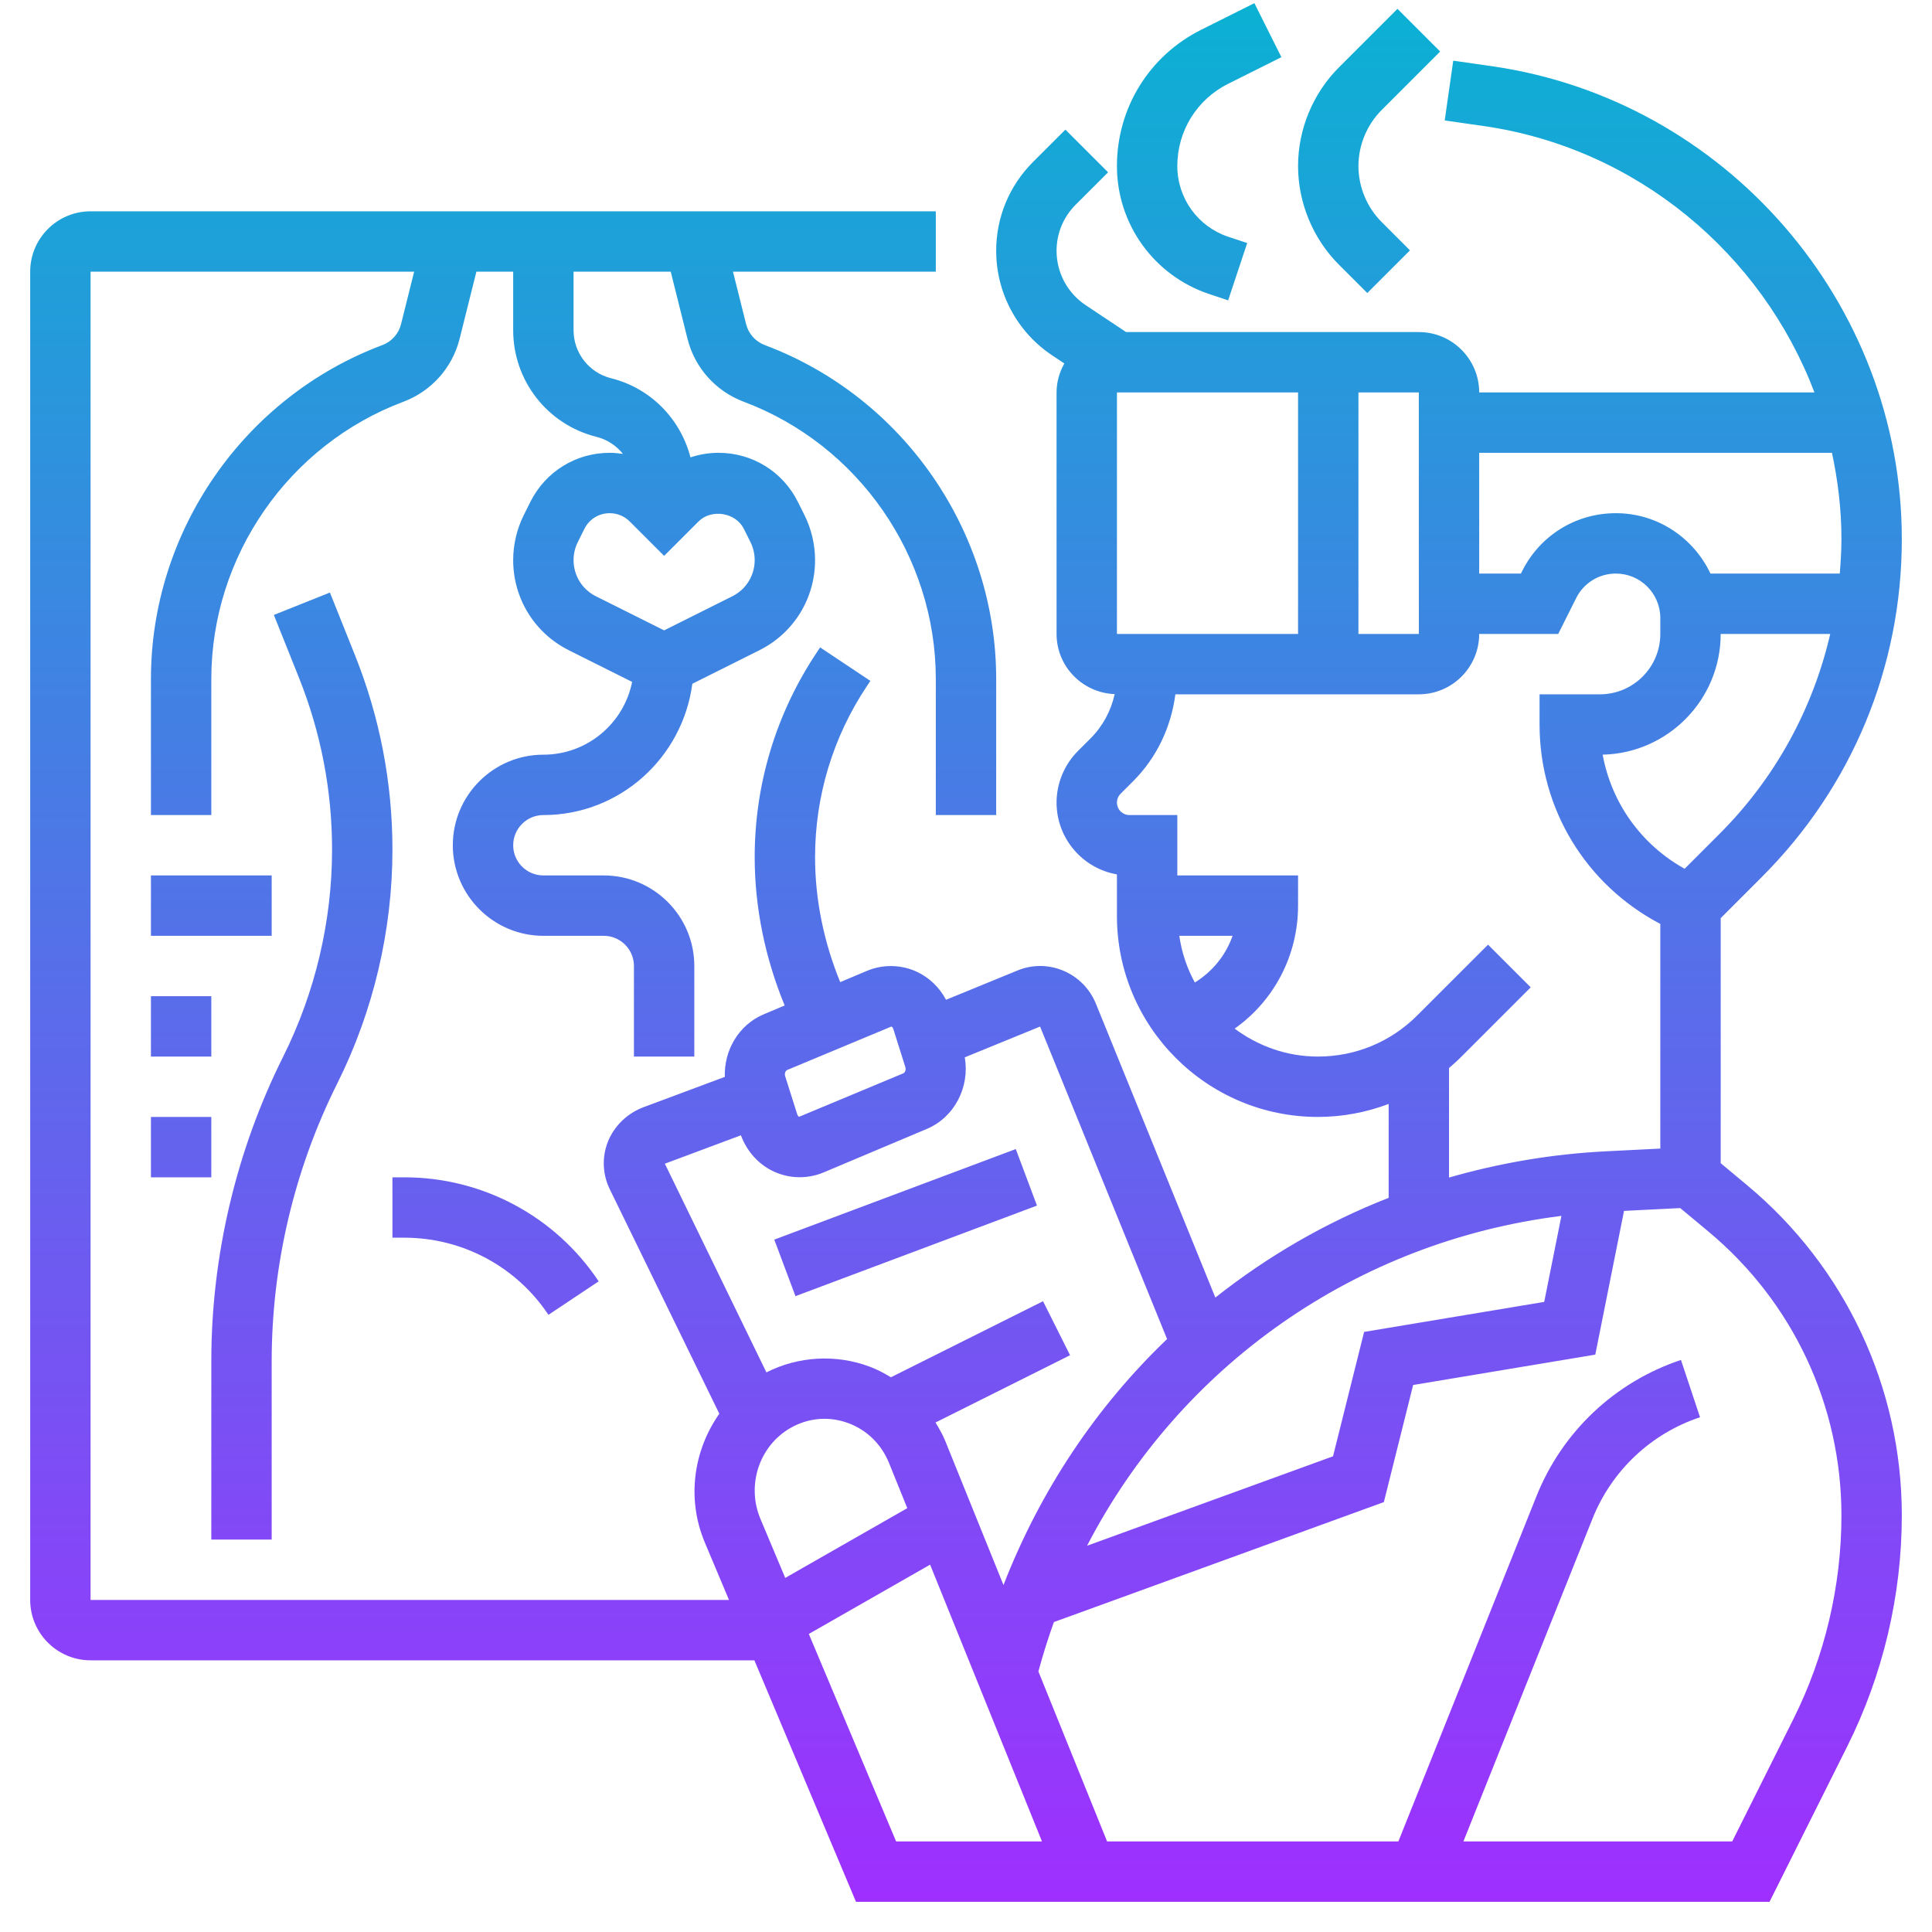 <svg xmlns="http://www.w3.org/2000/svg" xmlns:xlink="http://www.w3.org/1999/xlink" id="_x33_0" height="512" viewBox="0 0 64 64" width="512"><linearGradient id="SVGID_1_" gradientUnits="userSpaceOnUse" x1="32" x2="32" y1="63" y2=".106"><stop offset="0" stop-color="#9f2fff"></stop><stop offset="1" stop-color="#0bb1d3"></stop></linearGradient><path d="m39 5.5c0 1.064.678 2.006 1.688 2.343l.627.208-.631 1.898-.628-.209c-1.828-.61-3.056-2.314-3.056-4.24 0-1.923 1.068-3.652 2.789-4.513l1.764-.882.895 1.789-1.764.882c-1.039.52-1.684 1.564-1.684 2.724zm8.707-3.793-1.414-1.414-1.939 1.939c-.861.86-1.354 2.051-1.354 3.268s.493 2.408 1.354 3.268l.939.939 1.414-1.414-.939-.939c-.488-.488-.768-1.164-.768-1.854s.28-1.366.768-1.854zm9.293 28.708v8.117l.875.729c3.257 2.714 5.125 6.702 5.125 10.941 0 2.639-.624 5.281-1.804 7.642l-2.578 5.156h-30.262l-3.366-8h-21.99c-1.103 0-2-.897-2-2v-44c0-1.103.897-2 2-2h28v2h-6.719l.435 1.739c.08.318.312.578.62.693 4.583 1.719 7.664 6.165 7.664 11.062v4.506h-2v-4.506c0-4.068-2.559-7.761-6.368-9.188-.924-.348-1.618-1.125-1.857-2.081l-.556-2.225h-3.219v1.938c0 .754.511 1.408 1.243 1.592 1.318.329 2.302 1.354 2.63 2.621.296-.098.608-.151.93-.151 1.12 0 2.126.622 2.627 1.624l.217.435c.231.462.353.978.353 1.494 0 1.274-.708 2.42-1.848 2.989l-2.218 1.109c-.323 2.447-2.4 4.349-4.934 4.349-.551 0-1 .448-1 1s.449 1 1 1h2c1.654 0 3 1.346 3 3v3h-2v-3c0-.552-.449-1-1-1h-2c-1.654 0-3-1.346-3-3s1.346-3 3-3c1.453 0 2.666-1.038 2.94-2.411l-2.093-1.047c-1.139-.569-1.847-1.715-1.847-2.989 0-.516.122-1.032.353-1.494l.217-.435c.501-1.002 1.508-1.624 2.627-1.624.148 0 .294.015.439.036-.218-.272-.521-.477-.879-.566-1.623-.406-2.757-1.859-2.757-3.532v-1.938h-1.219l-.556 2.224c-.24.957-.934 1.734-1.856 2.082-3.81 1.427-6.369 5.12-6.369 9.188v4.506h-2v-4.506c0-4.897 3.081-9.343 7.666-11.062.308-.115.54-.375.619-.694l.434-1.738h-10.719v44h21.149l-.802-1.906c-.61-1.451-.37-3.055.482-4.262l-3.631-7.441c-.24-.491-.262-1.063-.06-1.571.21-.525.643-.943 1.188-1.146l2.685-1.001c-.031-.879.461-1.724 1.285-2.071l.697-.294c-.64-1.555-.993-3.23-.993-4.913 0-2.418.709-4.761 2.051-6.773l.117-.176 1.664 1.109-.117.176c-1.122 1.683-1.715 3.641-1.715 5.664 0 1.418.296 2.828.833 4.139l.885-.373c.529-.222 1.129-.211 1.649.028.417.193.755.523.972.93l2.366-.97c.492-.202 1.03-.198 1.518.006.494.208.879.599 1.083 1.1l3.954 9.728c1.731-1.368 3.659-2.489 5.741-3.303v-3.11c-.741.278-1.53.43-2.344.43-3.671 0-6.657-2.986-6.657-6.657v-1.378c-1.135-.197-2-1.188-2-2.379 0-.637.258-1.259.708-1.708l.415-.414c.409-.409.681-.918.802-1.471-1.068-.041-1.925-.916-1.925-1.993v-8c0-.35.098-.674.257-.96l-.404-.269c-1.161-.775-1.853-2.069-1.853-3.462 0-1.11.433-2.155 1.218-2.941l1.075-1.074 1.414 1.414-1.075 1.074c-.407.407-.632.949-.632 1.527 0 .724.36 1.396.962 1.798l1.341.893h9.697c1.103 0 2 .897 2 2h11.106c-1.746-4.598-5.891-8.102-10.977-8.828l-1.271-.182.283-1.98 1.271.182c7.746 1.106 13.588 7.841 13.588 15.666 0 4.228-1.646 8.202-4.635 11.191zm-33.86-13.141-1.14 1.14-1.14-1.14c-.177-.176-.412-.274-.663-.274-.357 0-.679.198-.838.519l-.217.435c-.093.185-.142.392-.142.599 0 .512.284.972.741 1.2l2.259 1.129 2.258-1.129c.458-.229.742-.688.742-1.2 0-.207-.049-.414-.142-.6l-.217-.435c-.271-.543-1.071-.671-1.501-.244zm37.489 3.726h-3.629c0 2.176-1.746 3.951-3.91 3.999.292 1.594 1.273 2.978 2.716 3.78l1.144-1.144c1.854-1.852 3.102-4.143 3.679-6.635zm-11.629-6v4h1.382l.041-.081c.591-1.184 1.781-1.919 3.105-1.919 1.387 0 2.577.822 3.133 2h4.284c.03-.378.055-.758.055-1.142 0-.977-.115-1.932-.314-2.858zm-2-2h-2v8h2.001zm-4 8v-8h-6v8zm-2.169 10h-1.765c.079.555.256 1.073.514 1.547.584-.36 1.026-.904 1.251-1.547zm7.169 8.008c1.663-.478 3.399-.779 5.191-.869l1.809-.091v-7.442c-2.468-1.297-4-3.81-4-6.606v-1h2c1.103 0 2-.897 2-2v-.528c0-.812-.661-1.472-1.472-1.472-.561 0-1.065.312-1.316.813l-.594 1.187h-2.618c0 1.103-.897 2-2 2h-8.064c-.143 1.085-.614 2.092-1.4 2.879l-.415.415c-.077.076-.121.183-.121.292 0 .228.186.414.414.414h1.586v2h4v1c0 1.66-.805 3.158-2.101 4.075.775.574 1.722.925 2.758.925 1.245 0 2.414-.484 3.292-1.364l2.344-2.343 1.414 1.414-2.343 2.343c-.117.117-.24.223-.364.33zm-11.99 12.197 8.148-2.963 1.03-4.121 5.966-.994.57-2.849c-6.814.851-12.627 4.968-15.714 10.927zm-9.937-15.759c-.046.02-.094.109-.063.205l.399 1.262c.018.057.049.076.063.082l3.455-1.441c.047-.02.095-.109.064-.205l-.399-1.262c-.018-.057-.049-.076-.063-.082zm-4.049 3.103 3.364 6.913c1.06-.537 2.305-.607 3.418-.191.249.093.482.217.707.353l5.039-2.519.895 1.789-4.457 2.228c.114.192.23.383.315.593l1.937 4.792c1.219-3.137 3.073-5.906 5.419-8.149l-4.207-10.352-2.495 1.02c.172.98-.338 1.983-1.255 2.37l-3.421 1.442c-.253.106-.523.159-.792.159-.293 0-.586-.063-.857-.188-.506-.234-.894-.67-1.09-1.201zm3.988 13.721 4.043-2.31-.604-1.494c-.251-.622-.729-1.091-1.345-1.321-.602-.225-1.247-.188-1.82.104-1.102.561-1.583 1.909-1.095 3.069zm8.505 8.73-3.706-9.169-4.018 2.296 2.892 6.873zm22.078-20.202-.935-.779-1.862.093-.952 4.762-6.034 1.006-.97 3.879-10.93 3.974c-.192.534-.364 1.079-.514 1.635l2.276 5.632h9.649l4.574-11.435c.856-2.141 2.601-3.786 4.787-4.515l.632 1.898c-1.626.541-2.925 1.766-3.562 3.358l-4.277 10.694h8.905l2.025-4.051c1.042-2.084 1.593-4.417 1.593-6.747 0-3.644-1.605-7.072-4.405-9.404zm-22.244-.861-.702-1.873-8 3 .702 1.873zm-25.351 5.152c0-3.175.75-6.354 2.17-9.193 1.197-2.395 1.83-5.074 1.83-7.751 0-2.214-.417-4.38-1.239-6.436l-.832-2.08-1.857.742.832 2.08c.727 1.82 1.096 3.735 1.096 5.694 0 2.368-.56 4.738-1.619 6.856-1.557 3.116-2.381 6.604-2.381 10.088v5.911h2zm0-16.089h-4v2h4zm-4 6h2v-2h-2zm0 4h2v-2h-2zm13.168 4.555 1.664-1.109c-1.438-2.158-3.845-3.446-6.437-3.446h-.395v2h.395c1.922 0 3.707.955 4.773 2.555z" fill="url(#SVGID_1_)"></path></svg>